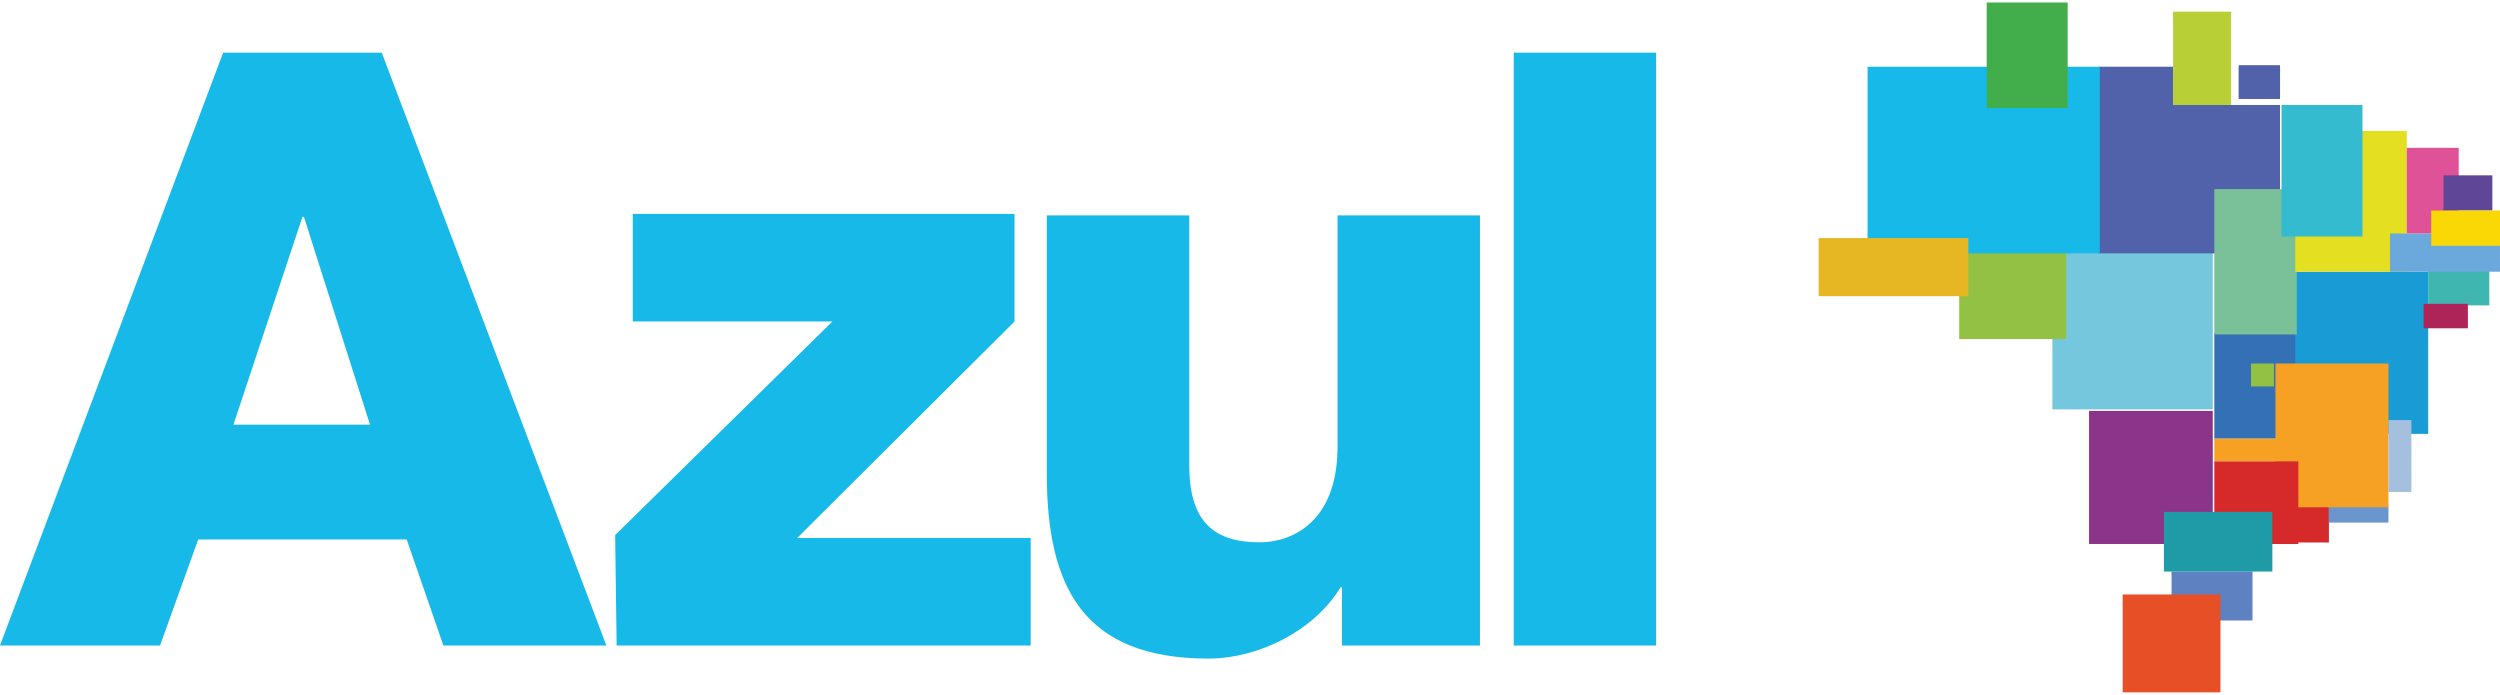<svg width="331" height="92" viewBox="0 0 331 92" fill="none" xmlns="http://www.w3.org/2000/svg">
<g clip-path="url(#clip0_204_581)">
<path fill-rule="evenodd" clip-rule="evenodd" d="M0 85.465H21.189L26.243 71.421H53.847L58.706 85.465H80.284L50.542 6.969H29.547L0 85.465ZM200.419 85.465H219.275V6.969H200.419V85.465ZM195.947 28.518H177.091V59.108C177.091 69.304 170.871 71.805 166.788 71.805C160.762 71.805 157.457 69.112 157.457 61.608V28.517H138.601V62.763C138.601 77.769 143.461 87.196 159.985 87.196C166.594 87.196 173.981 83.54 177.48 77.769H177.674V85.465H195.947V28.518ZM136.462 85.465H81.642L81.448 70.844L110.218 42.562H83.781V28.326H134.323V42.562L105.553 71.228H136.462L136.462 85.465ZM40.24 28.711H40.045L30.909 56.223H48.987L40.24 28.711Z" fill="#16B9E7"/>
<path d="M296.416 8.837H301.877V13.09H296.416V8.837Z" fill="#5162AA"/>
<path d="M276.59 54.403H292.973V72.023H276.59V54.403Z" fill="#8C338A"/>
<path d="M287.513 75.671H298.232V82.152H287.513V75.671Z" fill="#5D81C1"/>
<path d="M281.042 78.707H293.987V91.669H281.042V78.707Z" fill="#E75027"/>
<path d="M297.223 66.964H308.347V71.825H297.223V66.964Z" fill="#D5292A"/>
<path d="M293.174 58.051H304.5V61.089H293.174V58.051Z" fill="#F6A124"/>
<path d="M308.343 66.964H316.231V69.192H308.343V66.964Z" fill="#6A95CD"/>
<path d="M293.174 44.075H304.095V58.05H293.174V44.075Z" fill="#3370B6"/>
<path d="M271.735 33.343H292.972V54.204H271.735V33.343Z" fill="#74C7DC"/>
<path d="M259.397 33.343H273.555V44.887H259.397V33.343Z" fill="#92C144"/>
<path d="M277.804 13.899H301.872V33.544H277.804V13.899Z" fill="#5162AA"/>
<path d="M303.896 35.976H321.492V57.444H303.896V35.976Z" fill="#199BD6"/>
<path d="M301.267 48.13H316.234V67.168H301.267V48.13Z" fill="#F6A124"/>
<path d="M293.174 61.09H304.298V72.027H293.174V61.09Z" fill="#D5292A"/>
<path d="M286.501 67.774H300.861V75.673H286.501V67.774Z" fill="#1F9AA7"/>
<path d="M316.233 55.62H319.267V65.139H316.233V55.62Z" fill="#A5BFDF"/>
<path d="M321.491 35.368H329.582V40.431H321.491V35.368Z" fill="#3FB6AF"/>
<path d="M320.883 40.225H326.748V43.465H320.883V40.225Z" fill="#AF2458"/>
<path d="M293.174 25.039H304.095V44.279H293.174V25.039Z" fill="#7AC19A"/>
<path d="M303.896 17.342H318.66V35.975H303.896V17.342Z" fill="#E5DF22"/>
<path d="M302.073 13.899H312.793V31.317H302.073V13.899Z" fill="#34BBD0"/>
<path d="M316.436 30.913H330.998V35.976H316.436V30.913Z" fill="#6BA8DB"/>
<path d="M318.657 19.571H325.534V30.913H318.657V19.571Z" fill="#DF5297"/>
<path d="M323.516 23.215H329.988V27.873H323.516V23.215Z" fill="#604696"/>
<path d="M321.898 27.873H331V32.532H321.898V27.873Z" fill="#F9D805"/>
<path fill-rule="evenodd" clip-rule="evenodd" d="M301.875 8.632H296.414V13.088H301.875V8.632ZM287.717 8.833H277.807V19.77H287.717V8.833Z" fill="#5162AA"/>
<path d="M247.265 8.837H278.008V33.545H247.265V8.837Z" fill="#16B9E7"/>
<path d="M263.038 0.33H273.758V14.304H263.038V0.33Z" fill="#42AD4B"/>
<path d="M240.789 31.52H260.61V39.216H240.789V31.52Z" fill="#E6B722"/>
<path d="M287.715 1.545H295.4V13.9H287.715V1.545Z" fill="#B9CF36"/>
<path d="M298.033 48.13H301.067V51.168H298.033V48.13Z" fill="#92C144"/>
</g>
<defs>
<clipPath id="clip0_204_581">
<rect width="331" height="92" fill="white"/>
</clipPath>
</defs>
</svg>
